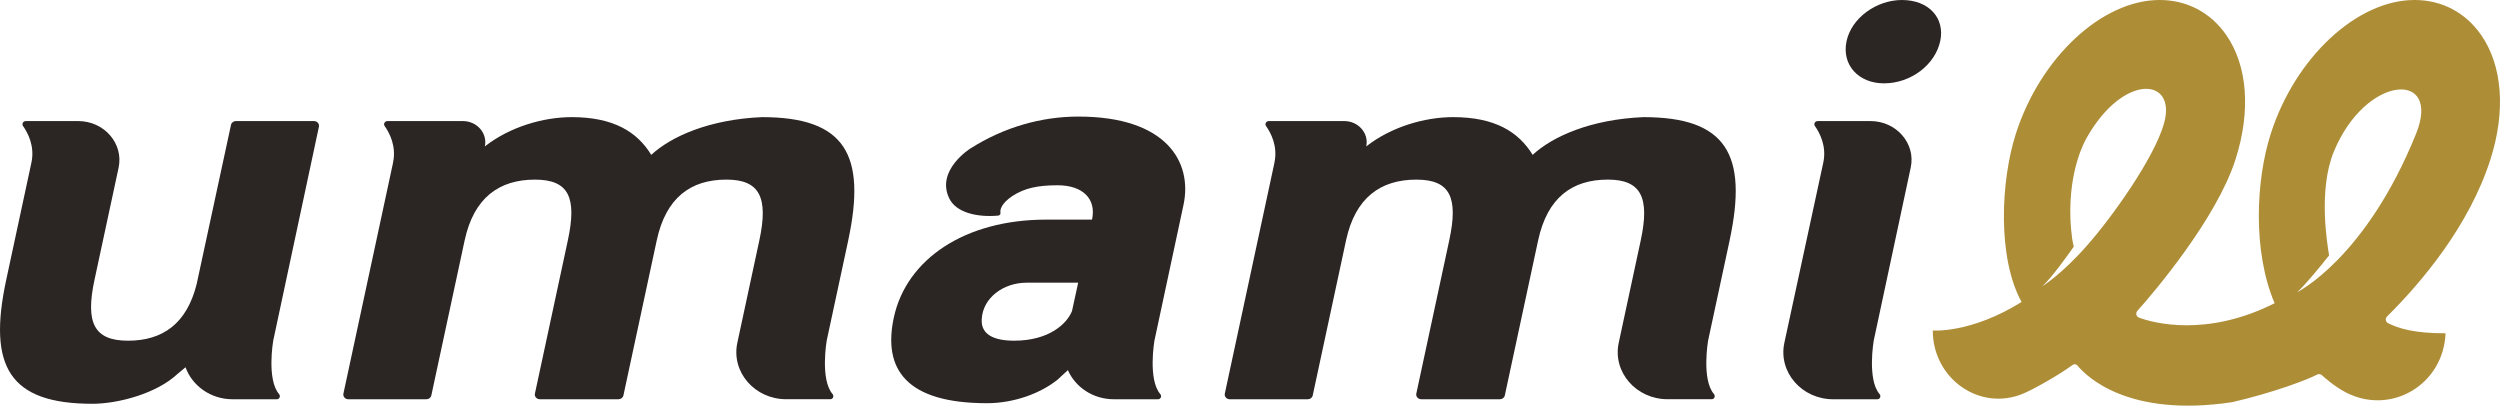 <?xml version="1.0" encoding="UTF-8"?><svg id="_レイヤー_1" xmlns="http://www.w3.org/2000/svg" width="206.346" height="33.482" viewBox="0 0 206.346 33.482"><defs><style>.cls-1{fill:#2b2524;}.cls-2{fill:#ae8d37;}</style></defs><path class="cls-1" d="m156.983,0c-2.117,0-4.16,1.487-4.57,3.393-.42,1.952.974,3.486,3.091,3.486,2.216,0,4.219-1.534,4.639-3.486.41-1.906-.945-3.393-3.161-3.393Z"/><path class="cls-1" d="m142.758,19.847c1.529-7.112-.274-10.179-7.118-10.179-4.324.186-7.479,1.58-9.138,3.114-1.166-1.906-3.122-3.114-6.569-3.114-2.314,0-5.094.79-7.166,2.417.232-1.081-.643-2.092-1.811-2.092h-6.222c-.225,0-.362.233-.237.41.4.564.982,1.666.692,3.016-.003.015,0,.024-.004.038l-4.091,19.032c-.052.24.143.465.403.465h6.449c.195,0,.364-.13.403-.311l2.75-12.797c.759-3.533,2.851-5.02,5.806-5.02,2.807,0,3.472,1.487,2.712,5.02l-2.717,12.642c-.052.24.143.465.403.465h6.498c.195,0,.364-.13.403-.311l2.75-12.797c.759-3.533,2.802-5.02,5.756-5.02,2.757,0,3.472,1.487,2.713,5.02l-1.816,8.45c-.517,2.407,1.431,4.657,4.033,4.657h3.64c.225,0,.33-.26.183-.431-1.031-1.199-.481-4.403-.481-4.403l1.778-8.273Z"/><path class="cls-1" d="m26.322,10.458c.052-.24-.143-.465-.403-.465h-6.449c-.195,0-.364.13-.403.311l-2.836,13.147c-.818,3.277-2.817,4.67-5.67,4.67-2.807,0-3.521-1.487-2.762-5.02l1.99-9.258c.427-1.99-1.183-3.85-3.334-3.85H2.138c-.225,0-.362.233-.236.41.4.564.982,1.666.692,3.016,0,0-2.081,9.682-2.081,9.682-1.538,7.158.264,10.226,7.108,10.226,2.117,0,5.3-.837,7.029-2.463l.663-.552c.544,1.513,2.053,2.643,3.896,2.643h3.639c.225,0,.33-.26.183-.431-1.031-1.199-.481-4.403-.481-4.403l3.773-17.662Z"/><path class="cls-1" d="m70.009,19.847c1.529-7.112-.274-10.179-7.118-10.179-4.324.186-7.479,1.58-9.138,3.114-1.166-1.906-3.122-3.114-6.569-3.114-2.314,0-5.094.79-7.166,2.417.232-1.081-.643-2.092-1.811-2.092h-6.222c-.225,0-.362.233-.237.41.4.564.982,1.666.692,3.016-.003.015,0,.024-.004.038l-4.091,19.032c-.052.24.143.465.403.465h6.449c.195,0,.364-.13.403-.311l2.75-12.797c.759-3.533,2.851-5.02,5.806-5.02,2.807,0,3.472,1.487,2.712,5.02l-2.717,12.642c-.052.24.143.465.403.465h6.498c.195,0,.364-.13.403-.311l2.75-12.797c.759-3.533,2.802-5.02,5.756-5.02,2.757,0,3.472,1.487,2.713,5.02l-1.816,8.45c-.517,2.407,1.431,4.657,4.033,4.657h3.64c.226,0,.33-.26.183-.431-1.031-1.199-.481-4.403-.481-4.403l1.778-8.273Z"/><path class="cls-1" d="m154.385,9.993h-4.348c-.225,0-.362.233-.237.41.4.564.982,1.666.692,3.016-.005.023-3.214,14.879-3.214,14.879-.517,2.407,1.431,4.657,4.033,4.657h3.64c.225,0,.33-.26.183-.431-1.031-1.199-.481-4.403-.481-4.403l3.056-14.294c.424-1.982-1.181-3.834-3.323-3.834Z"/><path class="cls-1" d="m97.682,16.919c.759-3.533-1.386-7.297-8.673-7.297-3.013,0-6.116.851-8.933,2.647,0,0-2.845,1.784-1.731,4.097.593,1.232,2.4,1.577,4.041,1.43.12-.011.209-.114.191-.227-.043-.258.049-.752.967-1.382,1.023-.656,2.072-.895,3.754-.895,2.068,0,3.207,1.116,2.837,2.835h-3.791c-6.696,0-11.531,3.254-12.57,8.087-.919,4.276,1.042,7.065,7.689,7.065,2.265,0,4.463-.837,5.836-1.952l.843-.778c.611,1.392,2.057,2.405,3.801,2.405h3.639c.225,0,.33-.26.183-.431-1.031-1.199-.481-4.403-.481-4.403h0l2.398-11.202Zm-9.202,8.759c-.41,1.026-1.871,2.442-4.777,2.442-1.674,0-2.746-.511-2.673-1.766.084-1.766,1.782-3.021,3.702-3.021h4.259l-.511,2.345Z"/><path class="cls-2" d="m205.556,13.158c1.277-3.988.997-7.733-.769-10.273-1.294-1.861-3.246-2.886-5.497-2.886-4.749,0-9.851,4.747-11.866,11.042-1.234,3.853-1.499,9.706.318,13.987-5.614,2.827-10.005,1.631-11.192,1.188-.23-.086-.3-.376-.136-.558,1.374-1.526,6.536-7.61,8.102-12.5,1.277-3.988.997-7.733-.769-10.273-1.294-1.861-3.246-2.886-5.497-2.886-4.749,0-9.851,4.747-11.866,11.042-1.263,3.944-1.521,10.265.474,13.883-4.21,2.623-7.33,2.354-7.33,2.354,0,3.979,3.87,6.695,7.432,5.223.878-.363,2.963-1.535,4.11-2.381.125-.092.298-.071.397.049.76.919,4.202,4.31,12.764,3.027,3.406-.786,6.237-1.86,7.017-2.278.128-.069.285-.05.394.046.149.133,1.022.937,2.026,1.448,3.686,1.875,8.011-.65,8.183-4.903-2.657,0-3.889-.412-4.74-.832-.213-.106-.257-.388-.088-.556,2.814-2.788,6.764-7.437,8.533-12.962Zm-33.309,7.119c-2.107,2.396-3.673,3.345-3.673,3.345.76-.687,2.071-2.519,2.591-3.262-.221-.832-.274-2.223-.28-2.423-.109-3.912,1.131-6.18,1.354-6.575,3.025-5.35,7.446-4.983,6.378-1.184-.811,2.883-4.353,7.831-6.37,10.098Zm17.364,3.834c.714-.645,2.007-2.245,2.629-3.031-.106-.691-.945-5.312.388-8.556,2.629-6.397,8.918-6.748,6.791-1.484-4.162,10.303-9.808,13.07-9.808,13.07Z"/></svg>